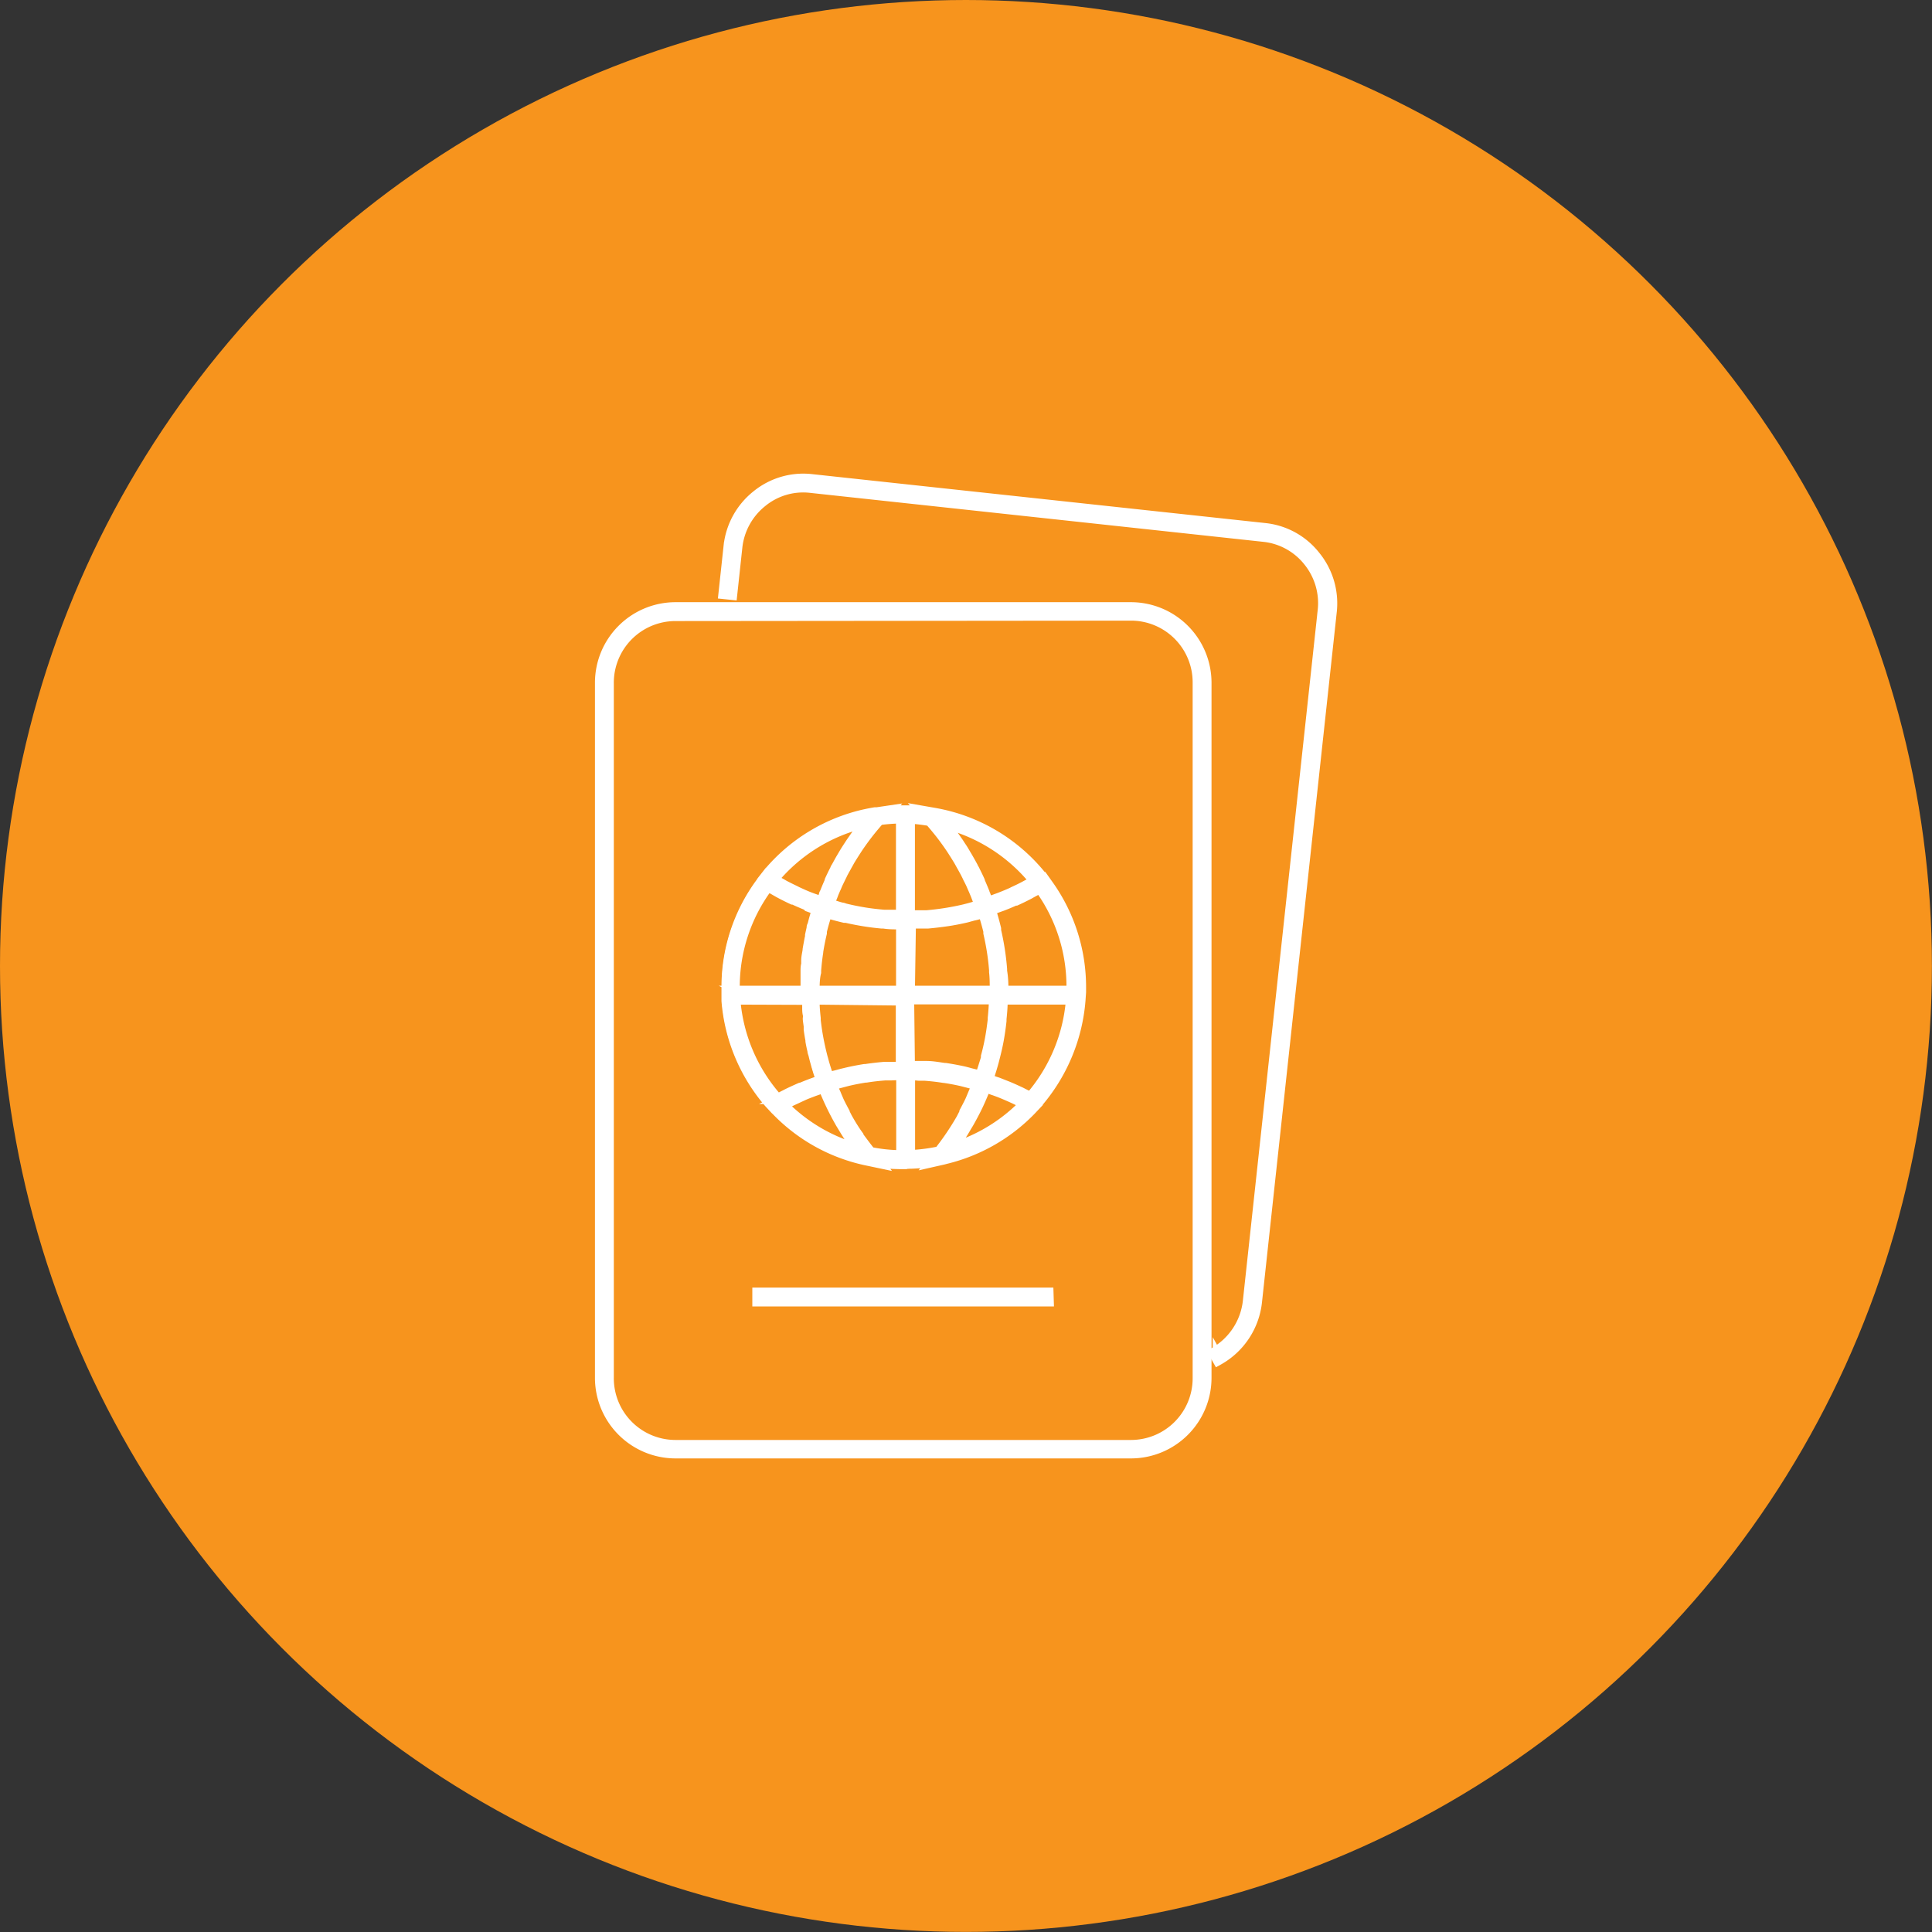 <?xml version="1.0" encoding="UTF-8"?> <svg xmlns="http://www.w3.org/2000/svg" id="Layer_1" data-name="Layer 1" viewBox="0 0 232.41 232.41"><rect x="0" y="0" width="232.41" height="232.41" fill="#333333" stroke="none"/><defs><style>.cls-1,.cls-2{fill:#f7941d;}.cls-2{stroke:#fff;stroke-miterlimit:10;}</style></defs><circle class="cls-1" cx="116.2" cy="116.2" r="116.2"></circle><path class="cls-2" d="M136.09,73.15H81.22a9,9,0,0,0-8.94,9v83.56a9,9,0,0,0,8.94,9h54.87a9,9,0,0,0,8.95-9V82.16A9,9,0,0,0,136.09,73.15Zm8.09,92.57a8.13,8.13,0,0,1-8.09,8.15H81.22a8.12,8.12,0,0,1-8.08-8.15V82.16A8.12,8.12,0,0,1,81.22,74h54.87a8.13,8.13,0,0,1,8.09,8.15Z"></path><path class="cls-2" d="M136.09,174.94H81.22a9.2,9.2,0,0,1-9.15-9.22V82.16a9.2,9.2,0,0,1,9.15-9.22h54.87a9.2,9.2,0,0,1,9.15,9.22v83.56A9.2,9.2,0,0,1,136.09,174.94ZM81.22,73.35a8.78,8.78,0,0,0-8.74,8.81v83.56a8.78,8.78,0,0,0,8.74,8.81h54.87a8.78,8.78,0,0,0,8.74-8.81V82.16a8.78,8.78,0,0,0-8.74-8.81Zm54.87,100.73H81.22a8.34,8.34,0,0,1-8.29-8.36V82.16a8.34,8.34,0,0,1,8.29-8.36h54.87a8.34,8.34,0,0,1,8.29,8.36v83.56A8.34,8.34,0,0,1,136.09,174.08ZM81.22,74.21a7.92,7.92,0,0,0-7.88,8v83.56a7.92,7.92,0,0,0,7.88,7.95h54.87a7.92,7.92,0,0,0,7.88-7.95V82.16a7.92,7.92,0,0,0-7.88-8Z"></path><path class="cls-2" d="M158.15,66.94a8.87,8.87,0,0,0-6-3.32L97.6,57.73a8.82,8.82,0,0,0-6.56,2,9,9,0,0,0-3.3,6.05l-.61,5.63.86.1.61-5.63a8.12,8.12,0,0,1,3-5.48,8,8,0,0,1,5.93-1.77l54.56,5.9a8,8,0,0,1,5.41,3,8.1,8.1,0,0,1,1.74,6l-9,83.07a8.21,8.21,0,0,1-4.14,6.25l.43.75a9.06,9.06,0,0,0,4.56-6.91l9-83.07A9,9,0,0,0,158.15,66.94Z"></path><path class="cls-2" d="M146.46,163.8l-.62-1.1.17-.1a8,8,0,0,0,4-6.09l9-83.07a7.9,7.9,0,0,0-1.7-5.84A7.78,7.78,0,0,0,152,64.68L97.49,58.79a7.69,7.69,0,0,0-5.78,1.72,7.93,7.93,0,0,0-2.91,5.34l-.63,5.83-1.26-.13.63-5.84a9.16,9.16,0,0,1,3.37-6.18,9,9,0,0,1,6.71-2l54.56,5.89a9,9,0,0,1,6.13,3.39h0a9.13,9.13,0,0,1,2,6.76l-9,83.07a9.26,9.26,0,0,1-4.67,7.06Zm-.07-1,.22.4a8.85,8.85,0,0,0,4.29-6.65l9-83.07A8.84,8.84,0,0,0,158,67.06h0a8.68,8.68,0,0,0-5.86-3.23l-54.56-5.9a8.63,8.63,0,0,0-6.42,1.91,8.85,8.85,0,0,0-3.22,5.91l-.58,5.43.45,0,.58-5.43a8.37,8.37,0,0,1,3.06-5.61,8.2,8.2,0,0,1,6.08-1.81l54.56,5.9a8.13,8.13,0,0,1,5.55,3.07,8.33,8.33,0,0,1,1.79,6.13l-9,83.07A8.39,8.39,0,0,1,146.39,162.85Z"></path><path class="cls-2" d="M125.84,106.29h0l-.29-.38-.24-.31h0a21.13,21.13,0,0,0-12.94-7.77h0l-.15,0L111,97.6l0,.05c-.56-.06-1.12-.11-1.69-.12v0h-.86c-.63,0-1.26,0-1.89.11l0,0-1.19.17-.15,0h0a21.07,21.07,0,0,0-13.13,7.59h0l-.24.31-.3.37h0a21,21,0,0,0-4.22,12.67c0,.2,0,.39,0,.59h0l0,.45h0l0,.41h0a21.22,21.22,0,0,0,5.26,12.57h0l.37.4h0l.23.24h0a21,21,0,0,0,10.83,6.06h0l.15,0h0l1.17.24,0,0a22,22,0,0,0,3,.24h.86a22.54,22.54,0,0,0,2.85-.28l0,0,1.2-.27.15,0h0a21.12,21.12,0,0,0,10.63-6.19h0l.23-.25.36-.41h0a21.22,21.22,0,0,0,5.06-12.35h0l0-.41,0-.45h0c0-.2,0-.39,0-.59A21.06,21.06,0,0,0,125.84,106.29Zm3.16,13h-8.38c0-.07,0-.14,0-.21,0-.74,0-1.48-.09-2.22a1.64,1.64,0,0,0,0-.23,32.64,32.64,0,0,0-.72-4.62c0-.07,0-.15,0-.22-.17-.72-.37-1.44-.6-2.15,0-.06,0-.12,0-.19h0l.9-.32.55-.2c.51-.2,1-.41,1.51-.64l.12,0c.54-.24,1.07-.5,1.59-.77l.48-.26.88-.49a20.19,20.19,0,0,1,3.9,12C129,118.91,129,119.1,129,119.3Zm-9.41,3.21,0,.21q-.12,1.14-.33,2.25h0c-.14.74-.31,1.48-.5,2.21,0,.07,0,.13,0,.2-.19.7-.4,1.39-.64,2.07l-.06.18c-.42-.12-.85-.22-1.28-.33l-.74-.19c-.74-.16-1.49-.31-2.25-.42l-.11,0q-1.08-.15-2.16-.24l-.77,0c-.43,0-.86-.05-1.3-.06h0v-8.18h10.37a1.15,1.15,0,0,0,0,.19C119.71,121.07,119.66,121.79,119.59,122.51Zm-13.2,5.94c-.74.05-1.47.14-2.2.25l-.13,0c-.77.12-1.54.27-2.31.44l-.74.2c-.45.11-.89.22-1.33.35l-.06-.18c-.24-.69-.46-1.38-.65-2.09,0-.06,0-.13,0-.2-.2-.73-.37-1.47-.51-2.21v0c-.14-.74-.25-1.49-.33-2.24l0-.24c-.07-.72-.12-1.44-.14-2.17a1.21,1.21,0,0,1,0-.19h10.61v8.18h0c-.44,0-.88,0-1.33.07C106.92,128.42,106.66,128.42,106.39,128.45ZM98,116.91a1.64,1.64,0,0,0,0-.23c.07-.76.15-1.52.27-2.27h0c.12-.76.27-1.5.44-2.24a1.89,1.89,0,0,0,0-.23c.17-.7.37-1.4.59-2.09l.06-.2.18,0c.66.2,1.32.39,2,.55l.22,0c.7.17,1.41.31,2.12.42h0c.71.12,1.43.2,2.14.27l.23,0c.68.06,1.36.09,2,.1h.18v8.19H97.89v-.2C97.89,118.36,97.92,117.64,98,116.91Zm13.54-5.9c.77-.07,1.53-.15,2.3-.27h0c.78-.12,1.56-.27,2.33-.45l.75-.2c.44-.12.89-.22,1.32-.36l.06.19c.22.69.42,1.39.58,2.08l.06.23c.17.74.31,1.47.43,2.22v0c.12.74.2,1.49.26,2.24l0,.23c0,.72.07,1.44.08,2.17v.2H109.37v-8.19h0c.45,0,.9,0,1.35-.07C111,111,111.25,111,111.51,111Zm13.07-5q-.37.23-.75.42l-.51.28c-.45.24-.91.46-1.37.67l-.16.08c-.52.24-1.05.45-1.59.66l-.49.18-.91.32c-.08-.25-.18-.49-.27-.73l-.18-.48c-.18-.45-.37-.9-.57-1.34l0-.06c-.2-.46-.43-.92-.66-1.36-.07-.16-.16-.3-.24-.45s-.31-.6-.48-.89l-.3-.51-.49-.79c-.12-.17-.23-.34-.34-.52l-.53-.75c-.11-.17-.23-.34-.35-.5l-.59-.76-.35-.45a1.83,1.83,0,0,1-.13-.16A20.37,20.37,0,0,1,124.58,106Zm-12.66-7.41.63.74.33.39c.32.39.63.8.92,1.2l0,0c.3.42.59.84.87,1.27l.27.42.54.88c.1.17.19.35.29.53s.31.54.45.81.19.39.29.58.26.53.38.8l.27.62c.12.26.23.53.34.8l.24.63.21.59-1.26.35-.73.19a32,32,0,0,1-4.54.71l-.74,0c-.44,0-.88,0-1.33.06V98.37A21.58,21.58,0,0,1,111.92,98.62Zm-3.41,11.62q-.67,0-1.35-.06l-.77,0c-.78-.06-1.56-.15-2.34-.28h0c-.77-.12-1.53-.28-2.29-.46-.26-.06-.51-.14-.76-.21q-.65-.16-1.29-.36.09-.28.21-.57c.08-.22.16-.44.25-.66s.22-.53.33-.79.18-.42.28-.62.25-.54.39-.8.18-.39.28-.58.3-.55.46-.82l.29-.52c.18-.31.37-.61.56-.91.08-.13.16-.26.25-.39.28-.43.57-.85.88-1.27v0q.45-.6.93-1.2c.1-.13.22-.25.32-.38s.42-.5.64-.74a19.43,19.43,0,0,1,2.74-.2ZM104.42,98.8l-.14.17-.36.46-.58.75-.36.5c-.18.25-.36.5-.53.76l-.34.51c-.17.26-.33.53-.5.8l-.3.5-.5.9c-.07.15-.15.29-.23.43-.23.45-.45.91-.66,1.37a.36.36,0,0,0,0,.09c-.2.43-.39.87-.56,1.31-.07.16-.12.33-.19.49l-.27.72c-.31-.1-.62-.22-.92-.33l-.52-.19c-.55-.22-1.09-.45-1.62-.7l-.19-.09c-.46-.22-.93-.46-1.38-.7l-.54-.3-.76-.45A20.2,20.2,0,0,1,104.42,98.8ZM88.3,118.71a20.16,20.16,0,0,1,4.08-12.22c.3.18.61.35.92.52l.48.28c.54.29,1.08.56,1.64.82l.1,0c.52.24,1,.46,1.57.67l.57.21c.31.12.61.24.92.34h0c-.06.17-.1.34-.16.51s-.11.35-.16.53-.14.51-.2.76-.09.34-.13.51-.13.56-.19.85-.07.29-.1.43c-.08.42-.16.85-.23,1.27v.07c-.06.42-.12.84-.17,1.26,0,.14,0,.28,0,.43s-.06.58-.08.88l0,.51c0,.27,0,.54,0,.8s0,.37,0,.55,0,.36,0,.55H88.31C88.3,119.1,88.3,118.91,88.3,118.71ZM97,120.16h0l0,.54c0,.18,0,.36,0,.55s0,.53.07.8,0,.34,0,.5.07.6.11.9c0,.13,0,.27,0,.41q.09.65.21,1.29l0,.13q.1.57.24,1.14c0,.15.07.3.11.44s.13.56.21.83.09.33.14.5.15.51.23.77.11.33.17.5.11.34.17.51h0l-.74.27-.5.18c-.41.15-.82.32-1.23.49l-.22.1c-.48.21-1,.43-1.43.66l-.39.2-.83.44a20.39,20.39,0,0,1-5.16-12.15ZM94.12,133l.62-.32.44-.23c.38-.19.76-.36,1.15-.54l.22-.09c.46-.21.93-.39,1.4-.57l.4-.15.81-.27a32.27,32.27,0,0,0,1.94,4.12c.13.23.27.45.4.67.27.46.56.93.86,1.38.16.25.34.5.51.74s.3.45.46.67A20.17,20.17,0,0,1,94.12,133Zm10.55,5.72c-.48-.6-.93-1.21-1.36-1.84l-.06-.07c-.45-.67-.88-1.36-1.28-2.06-.13-.23-.24-.47-.37-.71-.26-.48-.52-1-.75-1.45-.14-.29-.25-.59-.38-.88s-.33-.76-.47-1.14l1.2-.33.76-.2c.71-.16,1.41-.3,2.12-.41l.12,0c.75-.11,1.51-.2,2.26-.26l.74,0c.44,0,.88-.05,1.31-.05v9.85A20.58,20.58,0,0,1,104.67,138.68Zm4.7-9.46c.43,0,.86,0,1.28,0l.72,0c.73.06,1.47.14,2.2.25h.1c.7.11,1.4.24,2.09.4.24,0,.47.12.71.18l1.2.32c-.15.38-.3.74-.46,1.11s-.25.61-.39.9c-.22.49-.48,1-.73,1.43-.13.24-.24.49-.38.73a30.86,30.86,0,0,1-2.67,4,19.6,19.6,0,0,1-3.67.46Zm5,9c.16-.21.29-.43.44-.65s.35-.49.51-.74c.3-.45.58-.91.86-1.38l.39-.66c.38-.69.74-1.38,1.07-2.1v0c.3-.65.58-1.32.84-2l.79.27.37.13c.46.16.91.34,1.36.53l.23.11c.37.15.74.32,1.1.49l.45.23.58.29A20.31,20.31,0,0,1,114.39,138.25Zm9.6-6.15-.79-.4-.4-.2c-.46-.22-.92-.43-1.39-.63l-.22-.09-1.19-.47-.49-.17-.7-.24h0l.06-.19c.24-.69.46-1.4.65-2.11l.06-.23c.19-.74.36-1.5.5-2.25v0c.14-.75.24-1.52.33-2.28a1.79,1.79,0,0,0,0-.23q.12-1.09.15-2.22c0-.06,0-.13,0-.19H129A20.36,20.36,0,0,1,124,132.1Z"></path><path class="cls-2" d="M108.65,140.14h-.05l0-.2,0,.2h-.2A20.47,20.47,0,0,1,106,140l.07.09-2-.42a21.24,21.24,0,0,1-10.75-6h0l-.12-.11-.78-.84h0a21.54,21.54,0,0,1-5.13-12.32h0l0-.19,0-1.08h0c0-.12,0-.25,0-.38a21.22,21.22,0,0,1,4.13-12.61h0l.12-.19.65-.83h0a21.32,21.32,0,0,1,13.07-7.51l.23,0,1.76-.26-.08.09,1.18-.06h.35l.92,0,1,.06-.08-.09,2,.35a21.35,21.35,0,0,1,12.88,7.68h0l.12.14.67.88h0a21.29,21.29,0,0,1,3.94,12.35c0,.13,0,.26,0,.38h0v.22l-.07,1a21.64,21.64,0,0,1-4.93,12.1h0l-.15.2-.7.77h0a21.36,21.36,0,0,1-10.55,6.11h0l-.22.06-1.77.4.07-.09a21.47,21.47,0,0,1-2.15.19h-.2Zm-3.67-.73.53.08a19.93,19.93,0,0,0,3,.23h.18l.67,0a21.24,21.24,0,0,0,2.81-.27l.53-.09h0l.78-.18A21,21,0,0,0,124,133l.1-.11h0l.47-.55a21.2,21.2,0,0,0,5-12.24l0-.7v-.32c0-.14,0-.27,0-.41a20.81,20.81,0,0,0-4-12.3l-.13-.18h0l-.39-.49A21,21,0,0,0,112.34,98l-.79-.14v0l-.53-.06c-.56-.06-1.12-.1-1.66-.12l-.68,0h-.17a18.13,18.13,0,0,0-1.88.1l-.53,0,0,0-.78.13a20.93,20.93,0,0,0-13,7.52l-.11.14h0l-.4.55a20.8,20.8,0,0,0-4.18,12.54c0,.14,0,.27,0,.41v.38h0l0,.64a21.1,21.1,0,0,0,5.21,12.46l.17.19h0l.44.45a20.87,20.87,0,0,0,10.72,6l.76.17Zm3.74-.13h-.21a20.34,20.34,0,0,1-3.88-.39l-.08,0,0-.05c-.49-.62-1-1.24-1.37-1.85l0-.07c-.45-.66-.88-1.35-1.3-2.08l-.23-.43-.14-.28,0-.06c-.25-.46-.5-.93-.72-1.4-.09-.19-.17-.39-.25-.58l-.14-.31c-.16-.38-.32-.76-.47-1.15l-.08-.2.21-.06c.4-.13.81-.23,1.21-.34l.3-.08.47-.12c.69-.16,1.41-.3,2.13-.41l.12,0c.72-.11,1.49-.2,2.28-.26l.46,0,.28,0,1.32-.05h.21Zm-3.94-.79a19.14,19.14,0,0,0,3.53.37v-9.44l-1.1.05h-.29l-.44,0c-.78.06-1.53.14-2.25.26l-.11,0c-.72.11-1.43.25-2.11.41l-.46.12-.3.08-1,.26c.12.31.25.62.39.92l.13.32.24.56c.22.47.47.93.71,1.38l0,.07.15.28c.07.14.14.28.22.42.41.72.83,1.4,1.27,2l0,.07C103.87,137.31,104.31,137.9,104.78,138.49Zm4.39.77V129h.21l1.28.05h.27l.45,0c.77.06,1.51.15,2.22.26h.06c.73.11,1.44.24,2.14.4l.46.12.26.07c.4.09.8.2,1.2.32l.22.06-.08.2c-.15.38-.31.75-.47,1.12l-.12.31-.26.6c-.22.46-.46.91-.69,1.34l0,.1-.15.28c-.07.15-.15.3-.23.45a31.69,31.69,0,0,1-2.69,4l0,.06h-.07a20.93,20.93,0,0,1-3.7.47Zm.41-9.84v9.42a20.91,20.91,0,0,0,3.34-.43,32.18,32.18,0,0,0,2.62-3.88l.22-.43.15-.29,0-.1c.23-.43.47-.88.68-1.32.09-.2.17-.39.25-.59l.13-.31c.13-.3.26-.59.38-.89l-1-.26-.27-.07-.43-.11c-.7-.16-1.4-.29-2.08-.39h-.06c-.74-.12-1.47-.2-2.23-.26l-.43,0h-.28Zm-5.73,9.3-.57-.16a20.43,20.43,0,0,1-9.3-5.45l-.19-.2.24-.12c.2-.12.41-.22.61-.33l.18-.09.27-.14c.38-.19.77-.37,1.16-.54l.22-.1c.45-.2.91-.38,1.41-.57l.24-.09.16-.06.81-.28.19-.06.07.18a31.71,31.71,0,0,0,1.93,4.1c.08.14.16.29.25.42l.14.24c.32.54.59,1,.86,1.38.16.25.34.49.51.74l.18.26c.09.14.18.27.28.4ZM94.46,133a20.12,20.12,0,0,0,8.38,5l-.13-.2-.52-.75c-.27-.41-.55-.85-.87-1.39l-.14-.23c-.09-.15-.18-.29-.26-.44A32.54,32.54,0,0,1,99,131l-.62.22-.17.06-.23.08c-.49.19-1,.37-1.39.56l-.22.1-1.14.53-.26.14-.18.09Zm19.41,5.6.36-.48.25-.38.19-.27c.17-.24.34-.48.5-.73.27-.41.54-.84.85-1.37l.14-.24c.09-.14.17-.28.25-.42.41-.74.76-1.42,1.06-2.08s.59-1.33.85-2l.07-.18.18.06c.27.08.53.17.8.27l.15.05.22.08c.46.16.92.35,1.37.53l.15.07.08,0c.37.16.74.32,1.11.5l.3.15.15.07.58.3.24.13-.19.19a20.47,20.47,0,0,1-9.08,5.54Zm4.76-7.64c-.24.61-.5,1.22-.77,1.81s-.68,1.39-1.1,2.14c-.08.14-.16.29-.25.43l-.14.23c-.31.54-.59,1-.86,1.39-.16.25-.34.5-.51.75l-.11.16a20.2,20.2,0,0,0,8.16-5.06l-.33-.17-.16-.08-.29-.14c-.36-.18-.72-.34-1.09-.5l-.23-.1c-.44-.19-.9-.37-1.35-.53l-.21-.07-.16-.06Zm-25.16,1.6-.11-.13a20.61,20.61,0,0,1-5.21-12.27l0-.22h9.1v.2c0,.11,0,.22,0,.33l0,.35c0,.13,0,.27,0,.4s0,.54.06.8v.17l0,.33c0,.3.07.6.11.89l0,.41c.06.43.13.85.21,1.28l0,.13q.1.57.24,1.14l.06.26,0,.17.21.83c0,.12.07.24.1.36l0,.13c.07.26.14.51.22.76l.12.34.11.36c0,.1.07.21.11.31l.07.2-.2.07-.53.18-.38.14-.33.12c-.41.15-.81.32-1.22.49l-.09,0-.13.05-1.42.66-.22.12-.32.17c-.23.11-.45.23-.67.35Zm-4.9-12.21a20.17,20.17,0,0,0,5,11.69l.54-.28.32-.16.23-.12c.48-.24,1-.47,1.44-.67l.14-.06.08,0c.41-.18.82-.34,1.24-.5l.33-.12.38-.14.35-.12,0-.14-.11-.34-.12-.35c-.08-.26-.15-.52-.23-.77l0-.14c0-.12-.07-.24-.1-.36-.08-.28-.14-.56-.21-.84l0-.17a2.68,2.68,0,0,1-.07-.27c-.09-.38-.17-.77-.24-1.15l0-.14c-.08-.43-.15-.86-.21-1.3l-.05-.41c0-.29-.08-.59-.11-.9l0-.33,0-.17-.06-.81c0-.14,0-.28,0-.42l0-.33v-.15Zm35.47,12-.14-.08q-.3-.17-.6-.3l-.35-.18-.24-.12-1.37-.62-.23-.09c-.39-.16-.78-.32-1.18-.46l-.32-.12-.39-.13-.47-.17-.18-.05v0h0l0-.17a.38.38,0,0,0,0-.1l0-.09c.26-.75.47-1.43.65-2.1l.06-.23c.21-.8.37-1.53.5-2.24s.24-1.48.33-2.3l0-.22c.07-.68.12-1.41.15-2.2v-.11a.28.28,0,0,0,0-.09V120h8.78l0,.22a20.66,20.66,0,0,1-5,12.06Zm-5-2.59.3.1.38.14.34.11,1.19.47.22.09c.45.19.92.41,1.4.63l.25.13.34.17.46.23a20.2,20.2,0,0,0,4.8-11.48h-8c0,.81-.07,1.54-.14,2.23l0,.23c-.09.83-.2,1.58-.33,2.3s-.31,1.49-.52,2.29l-.06.24c-.18.67-.39,1.37-.65,2.12Zm-19.5.19-.13-.36c-.26-.75-.48-1.44-.66-2.1l0-.21c-.21-.79-.37-1.52-.51-2.22s-.24-1.47-.33-2.29l0-.24c-.07-.68-.12-1.4-.15-2.18V120h11v8.59h-.2c-.33,0-.66,0-1,0l-.34,0h-.32l-.46,0h0c-.72.06-1.46.14-2.19.25l-.13,0c-.74.11-1.51.26-2.29.44l-.44.12-.3.08-.33.08-1,.27Zm-1.45-9.6c0,.77.07,1.47.14,2.14l0,.24c.09.8.2,1.53.33,2.22s.3,1.45.5,2.23l.06.2c.17.66.38,1.33.64,2.07.27-.08.54-.14.82-.21l.33-.09.29-.08.46-.11c.79-.19,1.57-.34,2.32-.46h.13c.74-.11,1.49-.2,2.22-.26h0l.48,0,.31,0,.33,0,.81,0v-7.78Zm20,9.53-.19,0c-.32-.1-.65-.18-1-.26l-.29-.07-.29-.08-.44-.11c-.77-.17-1.52-.31-2.24-.42h-.11c-.71-.11-1.43-.19-2.15-.25l-.45,0h-.31l-.34,0c-.32,0-.63,0-.95,0h-.2V120H120l0,.41c0,.77-.07,1.48-.14,2.17l0,.22c-.09.8-.19,1.54-.33,2.26v0c-.13.71-.3,1.43-.5,2.21l-.05.19c-.18.67-.39,1.35-.65,2.09Zm-8.53-1.75.76,0,.34,0H111l.46,0c.73,0,1.46.14,2.18.24l.12,0c.72.11,1.48.25,2.26.42l.46.12.28.08.28.07.82.2c.25-.73.46-1.4.64-2l0-.2c.21-.77.37-1.49.5-2.2v0c.13-.72.23-1.43.32-2.2l0-.21c.07-.68.12-1.37.15-2.13h-10Zm19.62-8.64h-8.79v-.29s0-.08,0-.12c0-.79,0-1.51-.08-2.21l0-.23a32.46,32.46,0,0,0-.72-4.59l0-.21c-.16-.69-.36-1.39-.59-2.14l0-.1s0,0,0-.08l-.07-.21.2,0,.64-.23.46-.17.33-.12c.5-.2,1-.41,1.51-.63l.12-.05c.51-.23,1-.48,1.58-.77l.27-.15.39-.22c.23-.12.46-.24.69-.38l.16-.09.1.15a20.39,20.39,0,0,1,4,12.1c0,.2,0,.4,0,.59Zm-8.39-.41h8c0-.12,0-.25,0-.38A20,20,0,0,0,125.05,107l-.53.29-.39.21-.28.16c-.56.29-1.09.55-1.6.78l-.12,0c-.51.23-1,.44-1.53.64l-.34.12-.46.17-.47.17c.24.76.43,1.47.6,2.16l0,.22a31.87,31.87,0,0,1,.72,4.65l0,.23C120.78,117.56,120.81,118.29,120.81,119.09Zm-.86.41H109.17v-8.59h.2l1,0,.33,0H111l.47,0c.78-.06,1.54-.15,2.28-.26s1.55-.27,2.36-.46l.45-.12.3-.08.31-.08c.33-.08.67-.17,1-.27l.2-.06.12.38c.23.75.42,1.43.58,2.1l0,.23c.19.78.33,1.51.44,2.22s.2,1.48.27,2.29l0,.23c0,.69.08,1.4.08,2.18v.4Zm-10.37-.41h10c0-.76,0-1.46-.08-2.14l0-.23c-.06-.79-.15-1.52-.26-2.23s-.25-1.44-.43-2.22l0-.23c-.16-.65-.35-1.33-.58-2.06l-.83.22-.31.07-.29.08-.47.13c-.82.19-1.58.34-2.33.45s-1.58.21-2.36.28h0l-.49,0-.62,0-.83,0Zm-.86.41h-11v-.41c0-.78,0-1.5.09-2.19h0l0-.23c.07-.83.16-1.58.27-2.29v-.07c.11-.68.25-1.4.44-2.19l0-.23c.16-.68.35-1.37.59-2.11l.12-.38.37.11c.69.21,1.34.39,2,.54l.21,0c.76.18,1.45.32,2.11.42s1.36.19,2.13.26l.22,0c.65,0,1.32.08,2,.1h.39Zm-10.63-.41h10.22V111.3c-.72,0-1.39,0-2-.1l-.23,0c-.77-.07-1.48-.16-2.15-.27s-1.37-.24-2.14-.42l-.21,0c-.64-.15-1.29-.32-2-.54h0c-.23.73-.43,1.41-.59,2.08l0,.22c-.19.8-.33,1.53-.44,2.23v.07c-.11.7-.19,1.41-.25,2.19l0,.23C98.12,117.61,98.1,118.31,98.09,119.09Zm-.87.41H88.11v-.2c0-.19,0-.39,0-.59a20.34,20.34,0,0,1,4.13-12.34l.11-.15.16.1.7.4.4.23.29.16c.56.3,1.09.57,1.62.82l.11,0c.5.23,1,.46,1.55.67l.35.13.46.17.67.25.19.07-.06.19-.09.32-.11.35c0,.12-.08.24-.11.36s-.13.47-.19.71l-.06.24-.09.32-.18.84,0,.18-.06.25c-.08.42-.16.84-.22,1.26v.07c-.07.41-.13.83-.17,1.25l0,.27,0,.16c0,.29-.06.58-.08.87,0,.11,0,.22,0,.33v.19c0,.26,0,.52,0,.79s0,.31,0,.47V119c0,.12,0,.23,0,.35Zm-8.71-.41h8.31v-.42c0-.16,0-.31,0-.47s0-.54,0-.81v-.18c0-.12,0-.23,0-.34,0-.29,0-.59.08-.88v-.16l0-.28c0-.42.11-.84.17-1.26v-.08c.07-.42.15-.84.23-1.27l.06-.26,0-.18c.06-.28.12-.56.19-.85,0-.11,0-.22.08-.33l.07-.23c.06-.24.12-.48.19-.72s.07-.24.11-.37l.11-.35a1,1,0,0,1,0-.14l-.51-.19-.44-.16L97,109c-.54-.22-1.06-.44-1.57-.68l-.11,0c-.54-.25-1.08-.52-1.64-.82l-.3-.17-.4-.23-.56-.31a20,20,0,0,0-3.93,11.95C88.5,118.84,88.5,119,88.51,119.09Zm20.66-8.65V98.16h.21a22.3,22.3,0,0,1,2.58.25H112l0,.06c.22.24.43.49.64.74l.13.16c.07.07.13.15.2.23.31.39.62.8.93,1.21s.6.85.89,1.29l.16.26.17.28c.17.26.33.51.48.78.07.11.13.22.19.33l.17.3.39.72c.07.13.14.27.2.41l.14.28.34.69.18.43.13.29.3.71.18.48.06.16c.07.2.15.39.21.59l.08.2-.21.06c-.42.13-.84.24-1.27.35l-.29.08-.45.12a30.59,30.59,0,0,1-4.57.71l-.46,0h-.28l-1.33,0Zm.41-11.85V110l1.11,0H111l.45,0a31.34,31.34,0,0,0,4.51-.71l.43-.11.3-.08,1-.29c0-.12-.09-.25-.14-.37l-.06-.16-.18-.48c-.09-.23-.19-.46-.29-.7l-.13-.29-.18-.42c-.11-.23-.22-.46-.34-.68l-.13-.28-.2-.4-.39-.71-.17-.3-.18-.33c-.15-.26-.31-.51-.47-.77l-.18-.28-.15-.24q-.43-.66-.87-1.26c-.31-.43-.62-.83-.93-1.21l-.19-.23-.13-.16-.58-.68A21,21,0,0,0,109.58,98.59Zm-.86,11.85h-.21l-1.36,0-.31,0-.47,0c-.81-.07-1.61-.17-2.35-.28s-1.54-.28-2.33-.47l-.46-.13-.3-.08c-.44-.11-.87-.23-1.3-.37l-.21-.06.07-.2.21-.57.07-.17c.06-.17.12-.33.19-.49s.2-.5.31-.74l.09-.21.21-.48c.11-.23.22-.46.34-.69l.15-.3.19-.39.42-.76.15-.28.18-.31c.18-.31.38-.61.57-.92l.1-.17.15-.22c.29-.44.59-.87.88-1.28s.64-.84,1-1.23l.19-.22.17-.2.6-.7,0-.06h.08a21.39,21.39,0,0,1,2.77-.21h.21ZM100,108.69,101,109l.31.08c.15,0,.29.09.45.12.77.19,1.54.34,2.27.46s1.54.21,2.34.28l.46,0h.31l1.14,0V98.56a21.89,21.89,0,0,0-2.44.19c-.19.21-.37.43-.55.64l-.17.2-.18.22c-.31.38-.62.78-.92,1.19s-.61.85-.89,1.28l-.14.22-.11.17c-.19.3-.38.6-.56.9l-.17.31-.16.28c-.13.25-.27.49-.41.75s-.13.25-.19.38l-.15.3-.33.68c-.07.16-.14.31-.2.47l-.1.21c-.1.24-.21.48-.3.73s-.13.32-.19.48l-.06.17Zm18.73.2-.07-.19c-.06-.16-.12-.33-.19-.49l-.16-.42c0-.1-.07-.19-.1-.29-.18-.45-.37-.89-.56-1.33l0,0c-.2-.44-.41-.88-.66-1.36l-.15-.29-.08-.16c-.16-.29-.32-.59-.49-.88L116,103l-.06-.09c-.16-.27-.32-.53-.49-.79l-.33-.51c-.17-.26-.35-.51-.52-.76l-.06-.07-.3-.42c-.19-.25-.38-.51-.58-.76l-.08-.1-.27-.34-.51-.62.59.13a20.6,20.6,0,0,1,11.4,7.22l.14.18-.2.12c-.25.14-.5.29-.75.42l-.18.1-.34.18c-.44.23-.9.46-1.37.68l-.17.08c-.5.22-1,.44-1.59.66l-.29.11-.21.07-.91.32Zm-4.86-9.66,0,0,.08.1c.2.25.4.51.59.77l.3.42.06.08.53.76c.11.17.22.35.34.52s.33.53.49.8l.05.09c.09.14.17.28.25.42s.34.59.5.89l.08.15c0,.1.1.2.16.3.24.49.46.93.66,1.37l0,.06q.3.68.57,1.35c0,.1.07.2.11.29l.15.42c0,.11.09.21.13.32l.71-.25.21-.08.28-.1c.57-.22,1.08-.43,1.57-.65l.17-.09c.46-.21.92-.43,1.35-.66l.33-.18.18-.09.54-.3A20.25,20.25,0,0,0,113.82,99.23ZM99,108.82l-.19-.07c-.31-.1-.62-.21-.92-.33l-.2-.07-.33-.13c-.56-.22-1.11-.45-1.62-.69l-.2-.1c-.48-.23-1-.47-1.39-.7l-.36-.2-.18-.11-.77-.44-.2-.13.15-.18a20.63,20.63,0,0,1,11.61-7.07l.58-.12-.52.62-.28.35-.08.11c-.2.24-.39.49-.58.74l-.36.5-.52.75c-.12.17-.23.34-.34.51s-.33.53-.49.79l-.06.1-.24.4c-.17.3-.34.6-.5.9l-.09.17-.14.26c-.25.48-.46.92-.66,1.35l0,0c-.21.48-.4.91-.57,1.35a3,3,0,0,0-.12.32l-.14.36c-.07.17-.14.34-.2.52Zm-5.75-3.07.56.32.19.1.34.2c.43.23.9.46,1.38.69l.19.1c.51.23,1,.47,1.6.69l.32.12.2.07.73.26c0-.11.08-.23.13-.34l.13-.36c0-.11.09-.22.13-.32.18-.45.36-.89.56-1.32l0-.09c.2-.44.42-.89.67-1.38,0-.09.1-.18.14-.27l.09-.16c.17-.31.33-.61.51-.91l.24-.41.06-.1c.16-.27.33-.54.5-.8l.34-.52.53-.76c.12-.17.24-.34.37-.5s.38-.51.58-.75l.08-.12.06-.06A20.2,20.2,0,0,0,93.23,105.75Z"></path><rect class="cls-2" x="91.24" y="155.6" width="34.83" height="0.86"></rect><path class="cls-2" d="M126.27,156.66H91v-1.27h35.23Zm-34.82-.41h34.42v-.45H91.45Z"></path></svg> 
